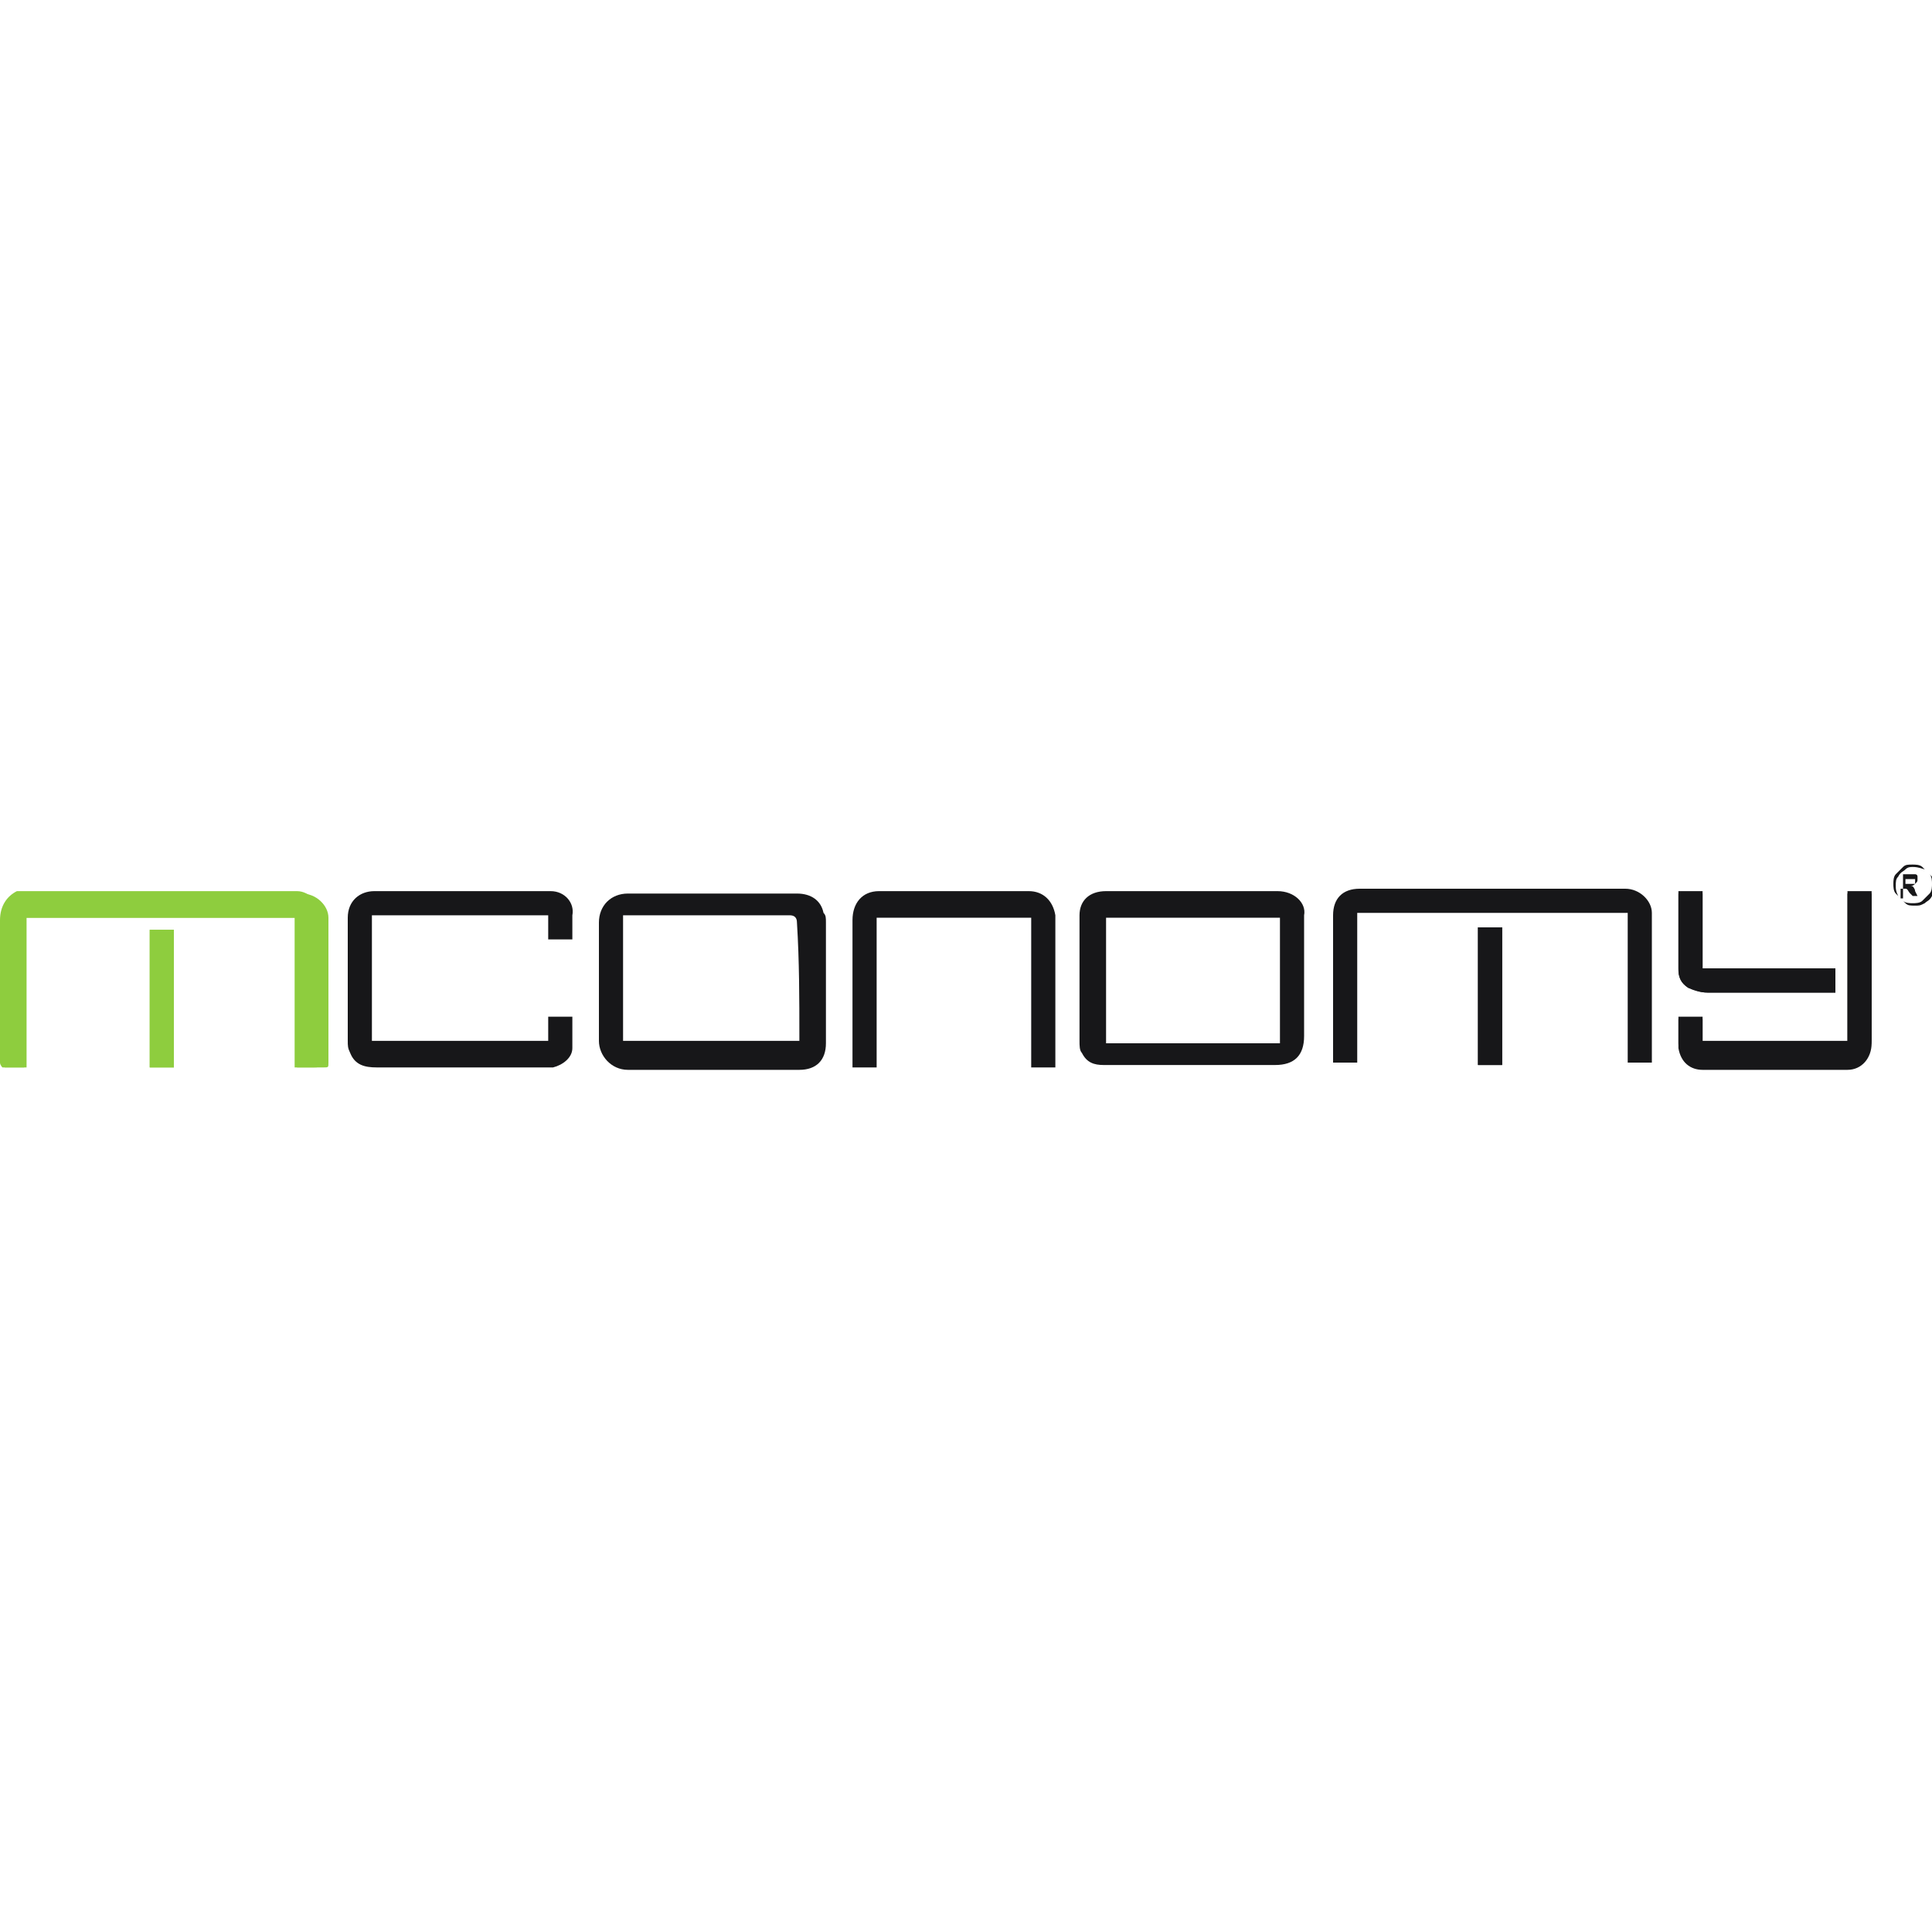 <?xml version="1.0" encoding="utf-8"?>
<!-- Generator: Adobe Illustrator 25.2.0, SVG Export Plug-In . SVG Version: 6.00 Build 0)  -->
<svg version="1.1" id="Laag_1" xmlns="http://www.w3.org/2000/svg" xmlns:xlink="http://www.w3.org/1999/xlink" x="0px" y="0px"
	 viewBox="0 0 80 80" style="enable-background:new 0 0 80 80;" xml:space="preserve">
<style type="text/css">
	.st0{fill:#8ECD3E;}
	.st1{fill:#171719;}
</style>
<g>
	<g>
		<path class="st0" d="M12.3,44.2c0-2.1,0-4.1,0-6.2c-3.7,0-7.5,0-11.2,0c0,2.1,0,4.1,0,6.2c-0.3,0-0.6,0-0.9,0c0,0-0.1-0.1-0.1-0.2
			c0-0.7,0-1.3,0-2c0-1.3,0-2.6,0-3.9c0-0.6,0.3-0.9,0.8-1.1c0.1,0,0.2,0,0.3,0c3.8,0,7.5,0,11.3,0c0.6,0,1.1,0.5,1.1,1c0,2,0,4,0,6
			c0,0.2,0,0.2-0.2,0.2C12.8,44.2,12.6,44.2,12.3,44.2z"/>
		<path class="st1" d="M69.5,42.1c0.3,0,0.6,0,1,0c0,0.3,0,0.7,0,1c2,0,4,0,6,0c0-2.1,0-4.1,0-6.2c0.4,0,0.7,0,1,0
			c0,0.1,0,0.2,0,0.3c0,1.9,0,3.9,0,5.8c0,0.6-0.4,1.1-1,1.1c-2,0-4,0-6,0c-0.6,0-1-0.4-1-0.9c0-0.3,0-0.7,0-1
			C69.5,42.2,69.5,42.2,69.5,42.1z"/>
		<path class="st1" d="M70.5,40.1c1.8,0,3.6,0,5.5,0c0,0.3,0,0.7,0,1c-0.1,0-0.1,0-0.2,0c-1.7,0-3.4,0-5.1,0c-0.3,0-0.5-0.1-0.8-0.2
			c-0.3-0.2-0.4-0.4-0.4-0.8c0-1,0-2.1,0-3.1c0,0,0,0,0-0.1c0.3,0,0.6,0,1,0C70.5,38,70.5,39,70.5,40.1z"/>
		<path class="st0" d="M7.2,38.5c0,1.9,0,3.8,0,5.7c-0.3,0-0.7,0-1,0c0-1.9,0-3.8,0-5.7C6.5,38.5,6.8,38.5,7.2,38.5z"/>
		<path class="st1" d="M61.2,38.4c0.3,0,0.7,0,1,0c0,1.9,0,3.8,0,5.7c-0.3,0-0.6,0-1,0C61.2,42.2,61.2,40.3,61.2,38.4z"/>
		<g>
			<path class="st1" d="M69.9,40.9c0.2,0.1,0.5,0.2,0.8,0.2c1.7,0,3.4,0,5.1,0c0.1,0,0.1,0,0.2,0c0-0.3,0-0.7,0-1
				c-1.8,0-3.6,0-5.5,0c0-1.1,0-2.1,0-3.1c-0.4,0-0.7,0-1,0c0,0,0,0,0,0.1c0,1,0,2.1,0,3.1C69.5,40.4,69.6,40.7,69.9,40.9z"/>
			<path class="st1" d="M77.5,37c-0.4,0-0.7,0-1,0c0,2.1,0,4.1,0,6.2c-2,0-4,0-6,0c0-0.3,0-0.7,0-1c-0.3,0-0.7,0-1,0
				c0,0.1,0,0.1,0,0.2c0,0.3,0,0.7,0,1c0.1,0.6,0.5,0.9,1,0.9c2,0,4,0,6,0c0.6,0,1-0.5,1-1.1c0-1.9,0-3.9,0-5.8
				C77.5,37.2,77.5,37.1,77.5,37z"/>
			<path class="st0" d="M6.2,44.2c0.3,0,0.7,0,1,0c0-1.9,0-3.8,0-5.7c-0.3,0-0.7,0-1,0C6.2,40.4,6.2,42.3,6.2,44.2z"/>
			<path class="st0" d="M12.3,36.9c-3.8,0-7.5,0-11.3,0c-0.1,0-0.2,0-0.3,0C0.3,37.1,0,37.5,0,38.1c0,1.3,0,2.6,0,3.9
				c0,0.7,0,1.3,0,2c0,0.1,0.1,0.2,0.1,0.2c0.3,0,0.6,0,0.9,0c0-2.1,0-4.2,0-6.2c3.8,0,7.5,0,11.2,0c0,2.1,0,4.1,0,6.2
				c0.3,0,0.6,0,0.8,0c0.2,0,0.2,0,0.2-0.2c0-2,0-4,0-6C13.3,37.4,12.8,36.9,12.3,36.9z"/>
			<path class="st1" d="M61.2,44.1c0.3,0,0.7,0,1,0c0-1.9,0-3.8,0-5.7c-0.3,0-0.7,0-1,0C61.2,40.3,61.2,42.2,61.2,44.1z"/>
			<path class="st1" d="M52.9,36.9c-0.9,0-1.8,0-2.7,0c-1.5,0-2.9,0-4.4,0c-0.7,0-1.1,0.4-1.1,1c0,1.7,0,3.4,0,5.2
				c0,0.2,0,0.4,0.1,0.5c0.2,0.4,0.5,0.5,0.9,0.5c1.2,0,2.4,0,3.6,0c0,0,0,0,0,0c1.2,0,2.3,0,3.5,0c0.8,0,1.2-0.4,1.2-1.2
				c0-1.7,0-3.3,0-5C54.1,37.4,53.6,36.9,52.9,36.9z M53,43.2c-2.4,0-4.8,0-7.2,0c0-1.7,0-3.4,0-5.2c2.4,0,4.8,0,7.2,0
				C53,39.7,53,41.4,53,43.2z"/>
			<path class="st1" d="M34.1,37.8c-0.1-0.5-0.5-0.8-1.1-0.8c-2.3,0-4.7,0-7,0c-0.7,0-1.2,0.5-1.2,1.2c0,1.6,0,3.3,0,4.9
				c0,0.6,0.5,1.2,1.2,1.2c1.2,0,2.3,0,3.5,0c0,0,0,0,0,0c1.2,0,2.4,0,3.6,0c0.7,0,1.1-0.4,1.1-1.1c0-1.7,0-3.3,0-5
				C34.2,38,34.2,37.9,34.1,37.8z M33.1,42.9c0,0.1,0,0.2,0,0.2c-2.4,0-4.8,0-7.3,0c0-1.7,0-3.4,0-5.2c0.1,0,0.2,0,0.2,0
				c2.2,0,4.5,0,6.7,0c0.2,0,0.3,0.1,0.3,0.3C33.1,39.8,33.1,41.4,33.1,42.9z"/>
			<path class="st1" d="M22.8,36.9c-2.4,0-4.8,0-7.3,0c-0.6,0-1.1,0.4-1.1,1.1c0,1.7,0,3.4,0,5.1c0,0.2,0,0.3,0.1,0.5
				c0.2,0.5,0.6,0.6,1.1,0.6c2.3,0,4.7,0,7,0c0.1,0,0.2,0,0.3,0c0.4-0.1,0.8-0.4,0.8-0.8c0-0.4,0-0.8,0-1.3c-0.3,0-0.7,0-1,0
				c0,0.3,0,0.7,0,1c-2.4,0-4.9,0-7.3,0c0-1.7,0-3.4,0-5.2c2.4,0,4.8,0,7.3,0c0,0.4,0,0.7,0,1c0.3,0,0.7,0,1,0c0-0.4,0-0.7,0-1
				C23.8,37.4,23.4,36.9,22.8,36.9z"/>
			<path class="st1" d="M67.3,36.8c-3.7,0-7.4,0-11,0c-0.7,0-1.1,0.4-1.1,1.1c0,1.9,0,3.9,0,5.8c0,0.1,0,0.2,0,0.3c0.4,0,0.7,0,1,0
				c0-2.1,0-4.2,0-6.2c3.8,0,7.5,0,11.2,0c0,2.1,0,4.2,0,6.2c0.3,0,0.7,0,1,0c0-0.1,0-0.1,0-0.2c0-2,0-4,0-6
				C68.4,37.3,67.9,36.8,67.3,36.8z"/>
			<path class="st1" d="M42.6,36.9c-2.1,0-4.1,0-6.2,0c-0.7,0-1.1,0.5-1.1,1.2c0,1.9,0,3.9,0,5.8c0,0.1,0,0.2,0,0.3c0.4,0,0.7,0,1,0
				c0-2.1,0-4.1,0-6.2c2.1,0,4.2,0,6.4,0c0,2.1,0,4.1,0,6.2c0.3,0,0.7,0,1,0c0,0,0-0.1,0-0.1c0-2.1,0-4.1,0-6.2
				C43.6,37.3,43.2,36.9,42.6,36.9z"/>
		</g>
	</g>
	<g>
		<path class="st1" d="M79.2,35.8c0.1,0,0.3,0,0.4,0.1c0.1,0.1,0.2,0.2,0.3,0.3c0.1,0.1,0.1,0.3,0.1,0.4c0,0.1,0,0.3-0.1,0.4
			c-0.1,0.1-0.2,0.2-0.3,0.3c-0.1,0.1-0.3,0.1-0.4,0.1s-0.3,0-0.4-0.1c-0.1-0.1-0.2-0.2-0.3-0.3c-0.1-0.1-0.1-0.3-0.1-0.4
			c0-0.1,0-0.3,0.1-0.4c0.1-0.1,0.2-0.2,0.3-0.3C78.9,35.8,79,35.8,79.2,35.8z M79.2,35.9c-0.1,0-0.2,0-0.3,0.1s-0.2,0.1-0.3,0.3
			c-0.1,0.1-0.1,0.2-0.1,0.4c0,0.1,0,0.2,0.1,0.4c0.1,0.1,0.2,0.2,0.3,0.3c0.1,0.1,0.2,0.1,0.4,0.1s0.2,0,0.4-0.1
			c0.1-0.1,0.2-0.1,0.3-0.3c0.1-0.1,0.1-0.2,0.1-0.4c0-0.1,0-0.2-0.1-0.4c-0.1-0.1-0.2-0.2-0.3-0.3C79.4,35.9,79.3,35.9,79.2,35.9z
			 M78.8,37.1v-0.9h0.3c0.1,0,0.2,0,0.2,0c0,0,0.1,0,0.1,0.1c0,0,0,0.1,0,0.1c0,0.1,0,0.1-0.1,0.2c0,0-0.1,0.1-0.2,0.1
			c0,0,0.1,0,0.1,0c0,0,0.1,0.1,0.1,0.2l0.1,0.2h-0.2l-0.1-0.1c-0.1-0.1-0.1-0.2-0.2-0.2c0,0-0.1,0-0.1,0h-0.1v0.4H78.8z M78.9,36.6
			h0.2c0.1,0,0.1,0,0.2,0c0,0,0-0.1,0-0.1c0,0,0-0.1,0-0.1c0,0,0,0-0.1,0c0,0-0.1,0-0.1,0h-0.2V36.6z"/>
	</g>
</g>
</svg>
